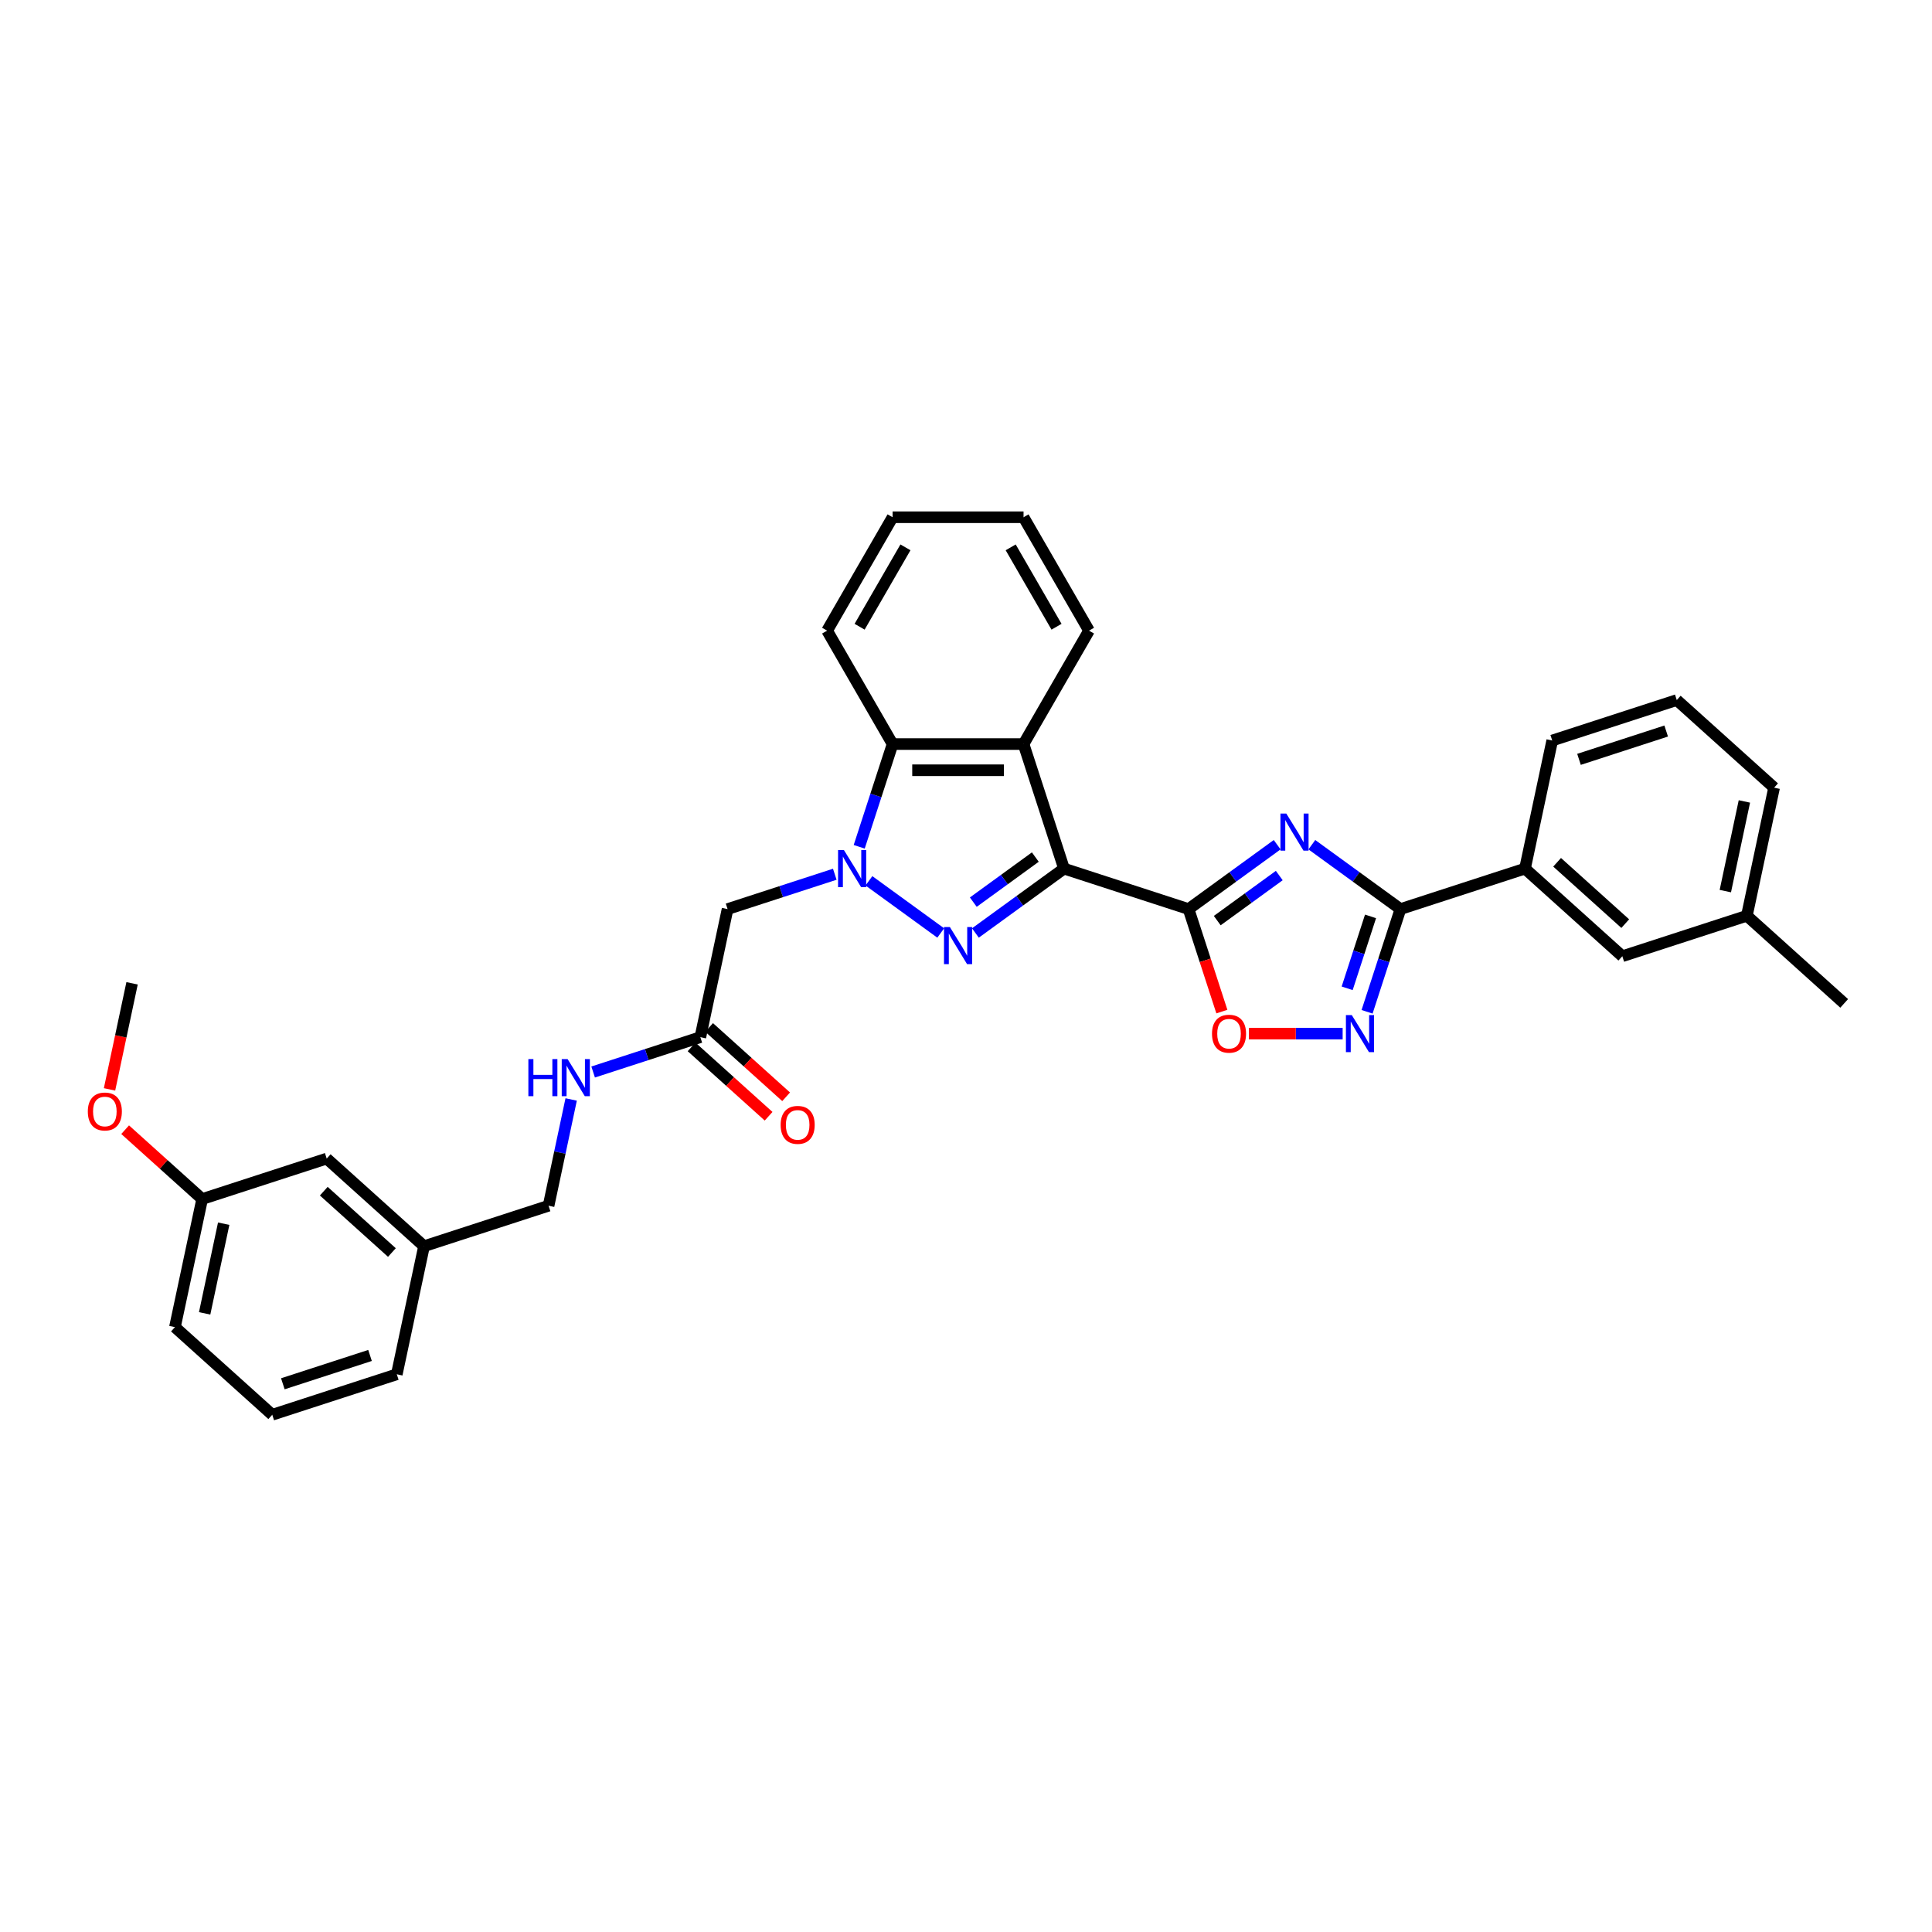 <?xml version='1.0' encoding='iso-8859-1'?>
<svg version='1.1' baseProfile='full'
              xmlns='http://www.w3.org/2000/svg'
                      xmlns:rdkit='http://www.rdkit.org/xml'
                      xmlns:xlink='http://www.w3.org/1999/xlink'
                  xml:space='preserve'
width='1000px' height='1000px' viewBox='0 0 1000 1000'>
<!-- END OF HEADER -->
<rect style='opacity:1.0;fill:#FFFFFF;stroke:none' width='1000' height='1000' x='0' y='0'> </rect>
<path class='bond-0' d='M 550.731,449.59 L 527.8,466.251' style='fill:none;fill-rule:evenodd;stroke:#000000;stroke-width:6px;stroke-linecap:butt;stroke-linejoin:miter;stroke-opacity:1' />
<path class='bond-0' d='M 527.8,466.251 L 504.868,482.911' style='fill:none;fill-rule:evenodd;stroke:#0000FF;stroke-width:6px;stroke-linecap:butt;stroke-linejoin:miter;stroke-opacity:1' />
<path class='bond-0' d='M 535.883,443.621 L 519.831,455.283' style='fill:none;fill-rule:evenodd;stroke:#000000;stroke-width:6px;stroke-linecap:butt;stroke-linejoin:miter;stroke-opacity:1' />
<path class='bond-0' d='M 519.831,455.283 L 503.779,466.946' style='fill:none;fill-rule:evenodd;stroke:#0000FF;stroke-width:6px;stroke-linecap:butt;stroke-linejoin:miter;stroke-opacity:1' />
<path class='bond-1' d='M 550.731,449.59 L 615.196,470.536' style='fill:none;fill-rule:evenodd;stroke:#000000;stroke-width:6px;stroke-linecap:butt;stroke-linejoin:miter;stroke-opacity:1' />
<path class='bond-5' d='M 550.731,449.59 L 529.785,385.125' style='fill:none;fill-rule:evenodd;stroke:#000000;stroke-width:6px;stroke-linecap:butt;stroke-linejoin:miter;stroke-opacity:1' />
<path class='bond-2' d='M 486.92,482.911 L 449.754,455.909' style='fill:none;fill-rule:evenodd;stroke:#0000FF;stroke-width:6px;stroke-linecap:butt;stroke-linejoin:miter;stroke-opacity:1' />
<path class='bond-3' d='M 615.196,470.536 L 638.128,453.875' style='fill:none;fill-rule:evenodd;stroke:#000000;stroke-width:6px;stroke-linecap:butt;stroke-linejoin:miter;stroke-opacity:1' />
<path class='bond-3' d='M 638.128,453.875 L 661.059,437.215' style='fill:none;fill-rule:evenodd;stroke:#0000FF;stroke-width:6px;stroke-linecap:butt;stroke-linejoin:miter;stroke-opacity:1' />
<path class='bond-3' d='M 630.044,476.505 L 646.096,464.843' style='fill:none;fill-rule:evenodd;stroke:#000000;stroke-width:6px;stroke-linecap:butt;stroke-linejoin:miter;stroke-opacity:1' />
<path class='bond-3' d='M 646.096,464.843 L 662.148,453.18' style='fill:none;fill-rule:evenodd;stroke:#0000FF;stroke-width:6px;stroke-linecap:butt;stroke-linejoin:miter;stroke-opacity:1' />
<path class='bond-8' d='M 615.196,470.536 L 623.817,497.068' style='fill:none;fill-rule:evenodd;stroke:#000000;stroke-width:6px;stroke-linecap:butt;stroke-linejoin:miter;stroke-opacity:1' />
<path class='bond-8' d='M 623.817,497.068 L 632.438,523.6' style='fill:none;fill-rule:evenodd;stroke:#FF0000;stroke-width:6px;stroke-linecap:butt;stroke-linejoin:miter;stroke-opacity:1' />
<path class='bond-9' d='M 432.082,452.506 L 404.337,461.521' style='fill:none;fill-rule:evenodd;stroke:#0000FF;stroke-width:6px;stroke-linecap:butt;stroke-linejoin:miter;stroke-opacity:1' />
<path class='bond-9' d='M 404.337,461.521 L 376.592,470.536' style='fill:none;fill-rule:evenodd;stroke:#000000;stroke-width:6px;stroke-linecap:butt;stroke-linejoin:miter;stroke-opacity:1' />
<path class='bond-33' d='M 444.726,438.297 L 453.364,411.711' style='fill:none;fill-rule:evenodd;stroke:#0000FF;stroke-width:6px;stroke-linecap:butt;stroke-linejoin:miter;stroke-opacity:1' />
<path class='bond-33' d='M 453.364,411.711 L 462.003,385.125' style='fill:none;fill-rule:evenodd;stroke:#000000;stroke-width:6px;stroke-linecap:butt;stroke-linejoin:miter;stroke-opacity:1' />
<path class='bond-4' d='M 679.008,437.215 L 701.939,453.875' style='fill:none;fill-rule:evenodd;stroke:#0000FF;stroke-width:6px;stroke-linecap:butt;stroke-linejoin:miter;stroke-opacity:1' />
<path class='bond-4' d='M 701.939,453.875 L 724.871,470.536' style='fill:none;fill-rule:evenodd;stroke:#000000;stroke-width:6px;stroke-linecap:butt;stroke-linejoin:miter;stroke-opacity:1' />
<path class='bond-11' d='M 724.871,470.536 L 789.336,449.59' style='fill:none;fill-rule:evenodd;stroke:#000000;stroke-width:6px;stroke-linecap:butt;stroke-linejoin:miter;stroke-opacity:1' />
<path class='bond-34' d='M 724.871,470.536 L 716.232,497.122' style='fill:none;fill-rule:evenodd;stroke:#000000;stroke-width:6px;stroke-linecap:butt;stroke-linejoin:miter;stroke-opacity:1' />
<path class='bond-34' d='M 716.232,497.122 L 707.594,523.708' style='fill:none;fill-rule:evenodd;stroke:#0000FF;stroke-width:6px;stroke-linecap:butt;stroke-linejoin:miter;stroke-opacity:1' />
<path class='bond-34' d='M 709.386,474.323 L 703.339,492.933' style='fill:none;fill-rule:evenodd;stroke:#000000;stroke-width:6px;stroke-linecap:butt;stroke-linejoin:miter;stroke-opacity:1' />
<path class='bond-34' d='M 703.339,492.933 L 697.292,511.543' style='fill:none;fill-rule:evenodd;stroke:#0000FF;stroke-width:6px;stroke-linecap:butt;stroke-linejoin:miter;stroke-opacity:1' />
<path class='bond-7' d='M 529.785,385.125 L 462.003,385.125' style='fill:none;fill-rule:evenodd;stroke:#000000;stroke-width:6px;stroke-linecap:butt;stroke-linejoin:miter;stroke-opacity:1' />
<path class='bond-7' d='M 519.618,398.681 L 472.17,398.681' style='fill:none;fill-rule:evenodd;stroke:#000000;stroke-width:6px;stroke-linecap:butt;stroke-linejoin:miter;stroke-opacity:1' />
<path class='bond-17' d='M 529.785,385.125 L 563.677,326.423' style='fill:none;fill-rule:evenodd;stroke:#000000;stroke-width:6px;stroke-linecap:butt;stroke-linejoin:miter;stroke-opacity:1' />
<path class='bond-6' d='M 694.95,535.001 L 670.687,535.001' style='fill:none;fill-rule:evenodd;stroke:#0000FF;stroke-width:6px;stroke-linecap:butt;stroke-linejoin:miter;stroke-opacity:1' />
<path class='bond-6' d='M 670.687,535.001 L 646.424,535.001' style='fill:none;fill-rule:evenodd;stroke:#FF0000;stroke-width:6px;stroke-linecap:butt;stroke-linejoin:miter;stroke-opacity:1' />
<path class='bond-21' d='M 462.003,385.125 L 428.111,326.423' style='fill:none;fill-rule:evenodd;stroke:#000000;stroke-width:6px;stroke-linecap:butt;stroke-linejoin:miter;stroke-opacity:1' />
<path class='bond-10' d='M 376.592,470.536 L 362.499,536.837' style='fill:none;fill-rule:evenodd;stroke:#000000;stroke-width:6px;stroke-linecap:butt;stroke-linejoin:miter;stroke-opacity:1' />
<path class='bond-12' d='M 362.499,536.837 L 334.753,545.852' style='fill:none;fill-rule:evenodd;stroke:#000000;stroke-width:6px;stroke-linecap:butt;stroke-linejoin:miter;stroke-opacity:1' />
<path class='bond-12' d='M 334.753,545.852 L 307.008,554.867' style='fill:none;fill-rule:evenodd;stroke:#0000FF;stroke-width:6px;stroke-linecap:butt;stroke-linejoin:miter;stroke-opacity:1' />
<path class='bond-14' d='M 357.963,541.875 L 377.896,559.822' style='fill:none;fill-rule:evenodd;stroke:#000000;stroke-width:6px;stroke-linecap:butt;stroke-linejoin:miter;stroke-opacity:1' />
<path class='bond-14' d='M 377.896,559.822 L 397.829,577.77' style='fill:none;fill-rule:evenodd;stroke:#FF0000;stroke-width:6px;stroke-linecap:butt;stroke-linejoin:miter;stroke-opacity:1' />
<path class='bond-14' d='M 367.034,531.8 L 386.967,549.748' style='fill:none;fill-rule:evenodd;stroke:#000000;stroke-width:6px;stroke-linecap:butt;stroke-linejoin:miter;stroke-opacity:1' />
<path class='bond-14' d='M 386.967,549.748 L 406.9,567.696' style='fill:none;fill-rule:evenodd;stroke:#FF0000;stroke-width:6px;stroke-linecap:butt;stroke-linejoin:miter;stroke-opacity:1' />
<path class='bond-13' d='M 789.336,449.59 L 839.708,494.945' style='fill:none;fill-rule:evenodd;stroke:#000000;stroke-width:6px;stroke-linecap:butt;stroke-linejoin:miter;stroke-opacity:1' />
<path class='bond-13' d='M 805.963,446.319 L 841.223,478.068' style='fill:none;fill-rule:evenodd;stroke:#000000;stroke-width:6px;stroke-linecap:butt;stroke-linejoin:miter;stroke-opacity:1' />
<path class='bond-23' d='M 789.336,449.59 L 803.429,383.289' style='fill:none;fill-rule:evenodd;stroke:#000000;stroke-width:6px;stroke-linecap:butt;stroke-linejoin:miter;stroke-opacity:1' />
<path class='bond-15' d='M 295.633,569.076 L 289.787,596.58' style='fill:none;fill-rule:evenodd;stroke:#0000FF;stroke-width:6px;stroke-linecap:butt;stroke-linejoin:miter;stroke-opacity:1' />
<path class='bond-15' d='M 289.787,596.58 L 283.941,624.085' style='fill:none;fill-rule:evenodd;stroke:#000000;stroke-width:6px;stroke-linecap:butt;stroke-linejoin:miter;stroke-opacity:1' />
<path class='bond-18' d='M 839.708,494.945 L 904.173,473.999' style='fill:none;fill-rule:evenodd;stroke:#000000;stroke-width:6px;stroke-linecap:butt;stroke-linejoin:miter;stroke-opacity:1' />
<path class='bond-19' d='M 283.941,624.085 L 219.476,645.031' style='fill:none;fill-rule:evenodd;stroke:#000000;stroke-width:6px;stroke-linecap:butt;stroke-linejoin:miter;stroke-opacity:1' />
<path class='bond-16' d='M 169.104,599.675 L 219.476,645.031' style='fill:none;fill-rule:evenodd;stroke:#000000;stroke-width:6px;stroke-linecap:butt;stroke-linejoin:miter;stroke-opacity:1' />
<path class='bond-16' d='M 167.588,616.553 L 202.849,648.302' style='fill:none;fill-rule:evenodd;stroke:#000000;stroke-width:6px;stroke-linecap:butt;stroke-linejoin:miter;stroke-opacity:1' />
<path class='bond-20' d='M 169.104,599.675 L 104.639,620.621' style='fill:none;fill-rule:evenodd;stroke:#000000;stroke-width:6px;stroke-linecap:butt;stroke-linejoin:miter;stroke-opacity:1' />
<path class='bond-31' d='M 563.677,326.423 L 529.785,267.722' style='fill:none;fill-rule:evenodd;stroke:#000000;stroke-width:6px;stroke-linecap:butt;stroke-linejoin:miter;stroke-opacity:1' />
<path class='bond-31' d='M 546.853,324.397 L 523.129,283.306' style='fill:none;fill-rule:evenodd;stroke:#000000;stroke-width:6px;stroke-linecap:butt;stroke-linejoin:miter;stroke-opacity:1' />
<path class='bond-29' d='M 904.173,473.999 L 954.545,519.355' style='fill:none;fill-rule:evenodd;stroke:#000000;stroke-width:6px;stroke-linecap:butt;stroke-linejoin:miter;stroke-opacity:1' />
<path class='bond-36' d='M 904.173,473.999 L 918.266,407.698' style='fill:none;fill-rule:evenodd;stroke:#000000;stroke-width:6px;stroke-linecap:butt;stroke-linejoin:miter;stroke-opacity:1' />
<path class='bond-36' d='M 893.027,461.236 L 902.892,414.825' style='fill:none;fill-rule:evenodd;stroke:#000000;stroke-width:6px;stroke-linecap:butt;stroke-linejoin:miter;stroke-opacity:1' />
<path class='bond-27' d='M 219.476,645.031 L 205.383,711.332' style='fill:none;fill-rule:evenodd;stroke:#000000;stroke-width:6px;stroke-linecap:butt;stroke-linejoin:miter;stroke-opacity:1' />
<path class='bond-22' d='M 104.639,620.621 L 84.706,602.673' style='fill:none;fill-rule:evenodd;stroke:#000000;stroke-width:6px;stroke-linecap:butt;stroke-linejoin:miter;stroke-opacity:1' />
<path class='bond-22' d='M 84.706,602.673 L 64.773,584.726' style='fill:none;fill-rule:evenodd;stroke:#FF0000;stroke-width:6px;stroke-linecap:butt;stroke-linejoin:miter;stroke-opacity:1' />
<path class='bond-37' d='M 104.639,620.621 L 90.546,686.923' style='fill:none;fill-rule:evenodd;stroke:#000000;stroke-width:6px;stroke-linecap:butt;stroke-linejoin:miter;stroke-opacity:1' />
<path class='bond-37' d='M 115.785,633.385 L 105.92,679.796' style='fill:none;fill-rule:evenodd;stroke:#000000;stroke-width:6px;stroke-linecap:butt;stroke-linejoin:miter;stroke-opacity:1' />
<path class='bond-35' d='M 428.111,326.423 L 462.003,267.722' style='fill:none;fill-rule:evenodd;stroke:#000000;stroke-width:6px;stroke-linecap:butt;stroke-linejoin:miter;stroke-opacity:1' />
<path class='bond-35' d='M 444.935,324.397 L 468.659,283.306' style='fill:none;fill-rule:evenodd;stroke:#000000;stroke-width:6px;stroke-linecap:butt;stroke-linejoin:miter;stroke-opacity:1' />
<path class='bond-30' d='M 56.69,563.865 L 62.524,536.415' style='fill:none;fill-rule:evenodd;stroke:#FF0000;stroke-width:6px;stroke-linecap:butt;stroke-linejoin:miter;stroke-opacity:1' />
<path class='bond-30' d='M 62.524,536.415 L 68.359,508.964' style='fill:none;fill-rule:evenodd;stroke:#000000;stroke-width:6px;stroke-linecap:butt;stroke-linejoin:miter;stroke-opacity:1' />
<path class='bond-24' d='M 803.429,383.289 L 867.894,362.343' style='fill:none;fill-rule:evenodd;stroke:#000000;stroke-width:6px;stroke-linecap:butt;stroke-linejoin:miter;stroke-opacity:1' />
<path class='bond-24' d='M 817.288,393.04 L 862.413,378.378' style='fill:none;fill-rule:evenodd;stroke:#000000;stroke-width:6px;stroke-linecap:butt;stroke-linejoin:miter;stroke-opacity:1' />
<path class='bond-26' d='M 867.894,362.343 L 918.266,407.698' style='fill:none;fill-rule:evenodd;stroke:#000000;stroke-width:6px;stroke-linecap:butt;stroke-linejoin:miter;stroke-opacity:1' />
<path class='bond-25' d='M 140.918,732.278 L 205.383,711.332' style='fill:none;fill-rule:evenodd;stroke:#000000;stroke-width:6px;stroke-linecap:butt;stroke-linejoin:miter;stroke-opacity:1' />
<path class='bond-25' d='M 146.399,716.243 L 191.524,701.581' style='fill:none;fill-rule:evenodd;stroke:#000000;stroke-width:6px;stroke-linecap:butt;stroke-linejoin:miter;stroke-opacity:1' />
<path class='bond-28' d='M 140.918,732.278 L 90.546,686.923' style='fill:none;fill-rule:evenodd;stroke:#000000;stroke-width:6px;stroke-linecap:butt;stroke-linejoin:miter;stroke-opacity:1' />
<path class='bond-32' d='M 529.785,267.722 L 462.003,267.722' style='fill:none;fill-rule:evenodd;stroke:#000000;stroke-width:6px;stroke-linecap:butt;stroke-linejoin:miter;stroke-opacity:1' />
<path  class='atom-1' d='M 491.651 479.834
L 497.941 490.001
Q 498.565 491.004, 499.568 492.821
Q 500.571 494.637, 500.625 494.746
L 500.625 479.834
L 503.174 479.834
L 503.174 499.03
L 500.544 499.03
L 493.793 487.913
Q 493.006 486.612, 492.166 485.121
Q 491.352 483.629, 491.108 483.168
L 491.108 499.03
L 488.614 499.03
L 488.614 479.834
L 491.651 479.834
' fill='#0000FF'/>
<path  class='atom-3' d='M 436.813 439.992
L 443.104 450.159
Q 443.727 451.163, 444.73 452.979
Q 445.734 454.796, 445.788 454.904
L 445.788 439.992
L 448.337 439.992
L 448.337 459.188
L 445.707 459.188
L 438.955 448.072
Q 438.169 446.77, 437.329 445.279
Q 436.515 443.788, 436.271 443.327
L 436.271 459.188
L 433.777 459.188
L 433.777 439.992
L 436.813 439.992
' fill='#0000FF'/>
<path  class='atom-4' d='M 665.79 421.096
L 672.081 431.264
Q 672.704 432.267, 673.707 434.083
Q 674.711 435.9, 674.765 436.008
L 674.765 421.096
L 677.313 421.096
L 677.313 440.292
L 674.683 440.292
L 667.932 429.176
Q 667.146 427.875, 666.305 426.383
Q 665.492 424.892, 665.248 424.431
L 665.248 440.292
L 662.754 440.292
L 662.754 421.096
L 665.79 421.096
' fill='#0000FF'/>
<path  class='atom-7' d='M 699.682 525.403
L 705.972 535.57
Q 706.595 536.574, 707.599 538.39
Q 708.602 540.207, 708.656 540.315
L 708.656 525.403
L 711.205 525.403
L 711.205 544.599
L 708.575 544.599
L 701.824 533.483
Q 701.037 532.181, 700.197 530.69
Q 699.383 529.199, 699.139 528.738
L 699.139 544.599
L 696.645 544.599
L 696.645 525.403
L 699.682 525.403
' fill='#0000FF'/>
<path  class='atom-9' d='M 627.33 535.055
Q 627.33 530.446, 629.608 527.87
Q 631.885 525.295, 636.142 525.295
Q 640.399 525.295, 642.676 527.87
Q 644.954 530.446, 644.954 535.055
Q 644.954 539.719, 642.649 542.376
Q 640.345 545.006, 636.142 545.006
Q 631.913 545.006, 629.608 542.376
Q 627.33 539.746, 627.33 535.055
M 636.142 542.837
Q 639.07 542.837, 640.643 540.885
Q 642.243 538.905, 642.243 535.055
Q 642.243 531.287, 640.643 529.389
Q 639.07 527.464, 636.142 527.464
Q 633.214 527.464, 631.614 529.362
Q 630.042 531.259, 630.042 535.055
Q 630.042 538.932, 631.614 540.885
Q 633.214 542.837, 636.142 542.837
' fill='#FF0000'/>
<path  class='atom-13' d='M 273.483 548.185
L 276.086 548.185
L 276.086 556.346
L 285.901 556.346
L 285.901 548.185
L 288.504 548.185
L 288.504 567.381
L 285.901 567.381
L 285.901 558.515
L 276.086 558.515
L 276.086 567.381
L 273.483 567.381
L 273.483 548.185
' fill='#0000FF'/>
<path  class='atom-13' d='M 293.791 548.185
L 300.081 558.353
Q 300.704 559.356, 301.708 561.172
Q 302.711 562.989, 302.765 563.097
L 302.765 548.185
L 305.314 548.185
L 305.314 567.381
L 302.684 567.381
L 295.932 556.265
Q 295.146 554.964, 294.306 553.472
Q 293.492 551.981, 293.248 551.52
L 293.248 567.381
L 290.754 567.381
L 290.754 548.185
L 293.791 548.185
' fill='#0000FF'/>
<path  class='atom-15' d='M 404.059 582.247
Q 404.059 577.638, 406.337 575.062
Q 408.614 572.486, 412.871 572.486
Q 417.128 572.486, 419.405 575.062
Q 421.683 577.638, 421.683 582.247
Q 421.683 586.91, 419.378 589.567
Q 417.074 592.197, 412.871 592.197
Q 408.641 592.197, 406.337 589.567
Q 404.059 586.937, 404.059 582.247
M 412.871 590.028
Q 415.799 590.028, 417.372 588.076
Q 418.972 586.097, 418.972 582.247
Q 418.972 578.478, 417.372 576.58
Q 415.799 574.655, 412.871 574.655
Q 409.943 574.655, 408.343 576.553
Q 406.771 578.451, 406.771 582.247
Q 406.771 586.124, 408.343 588.076
Q 409.943 590.028, 412.871 590.028
' fill='#FF0000'/>
<path  class='atom-23' d='M 45.455 575.32
Q 45.455 570.711, 47.732 568.135
Q 50.01 565.559, 54.266 565.559
Q 58.523 565.559, 60.8 568.135
Q 63.078 570.711, 63.078 575.32
Q 63.078 579.983, 60.773 582.641
Q 58.469 585.271, 54.266 585.271
Q 50.037 585.271, 47.732 582.641
Q 45.455 580.011, 45.455 575.32
M 54.266 583.101
Q 57.194 583.101, 58.767 581.149
Q 60.367 579.17, 60.367 575.32
Q 60.367 571.551, 58.767 569.653
Q 57.194 567.728, 54.266 567.728
Q 51.338 567.728, 49.738 569.626
Q 48.166 571.524, 48.166 575.32
Q 48.166 579.197, 49.738 581.149
Q 51.338 583.101, 54.266 583.101
' fill='#FF0000'/>
</svg>
